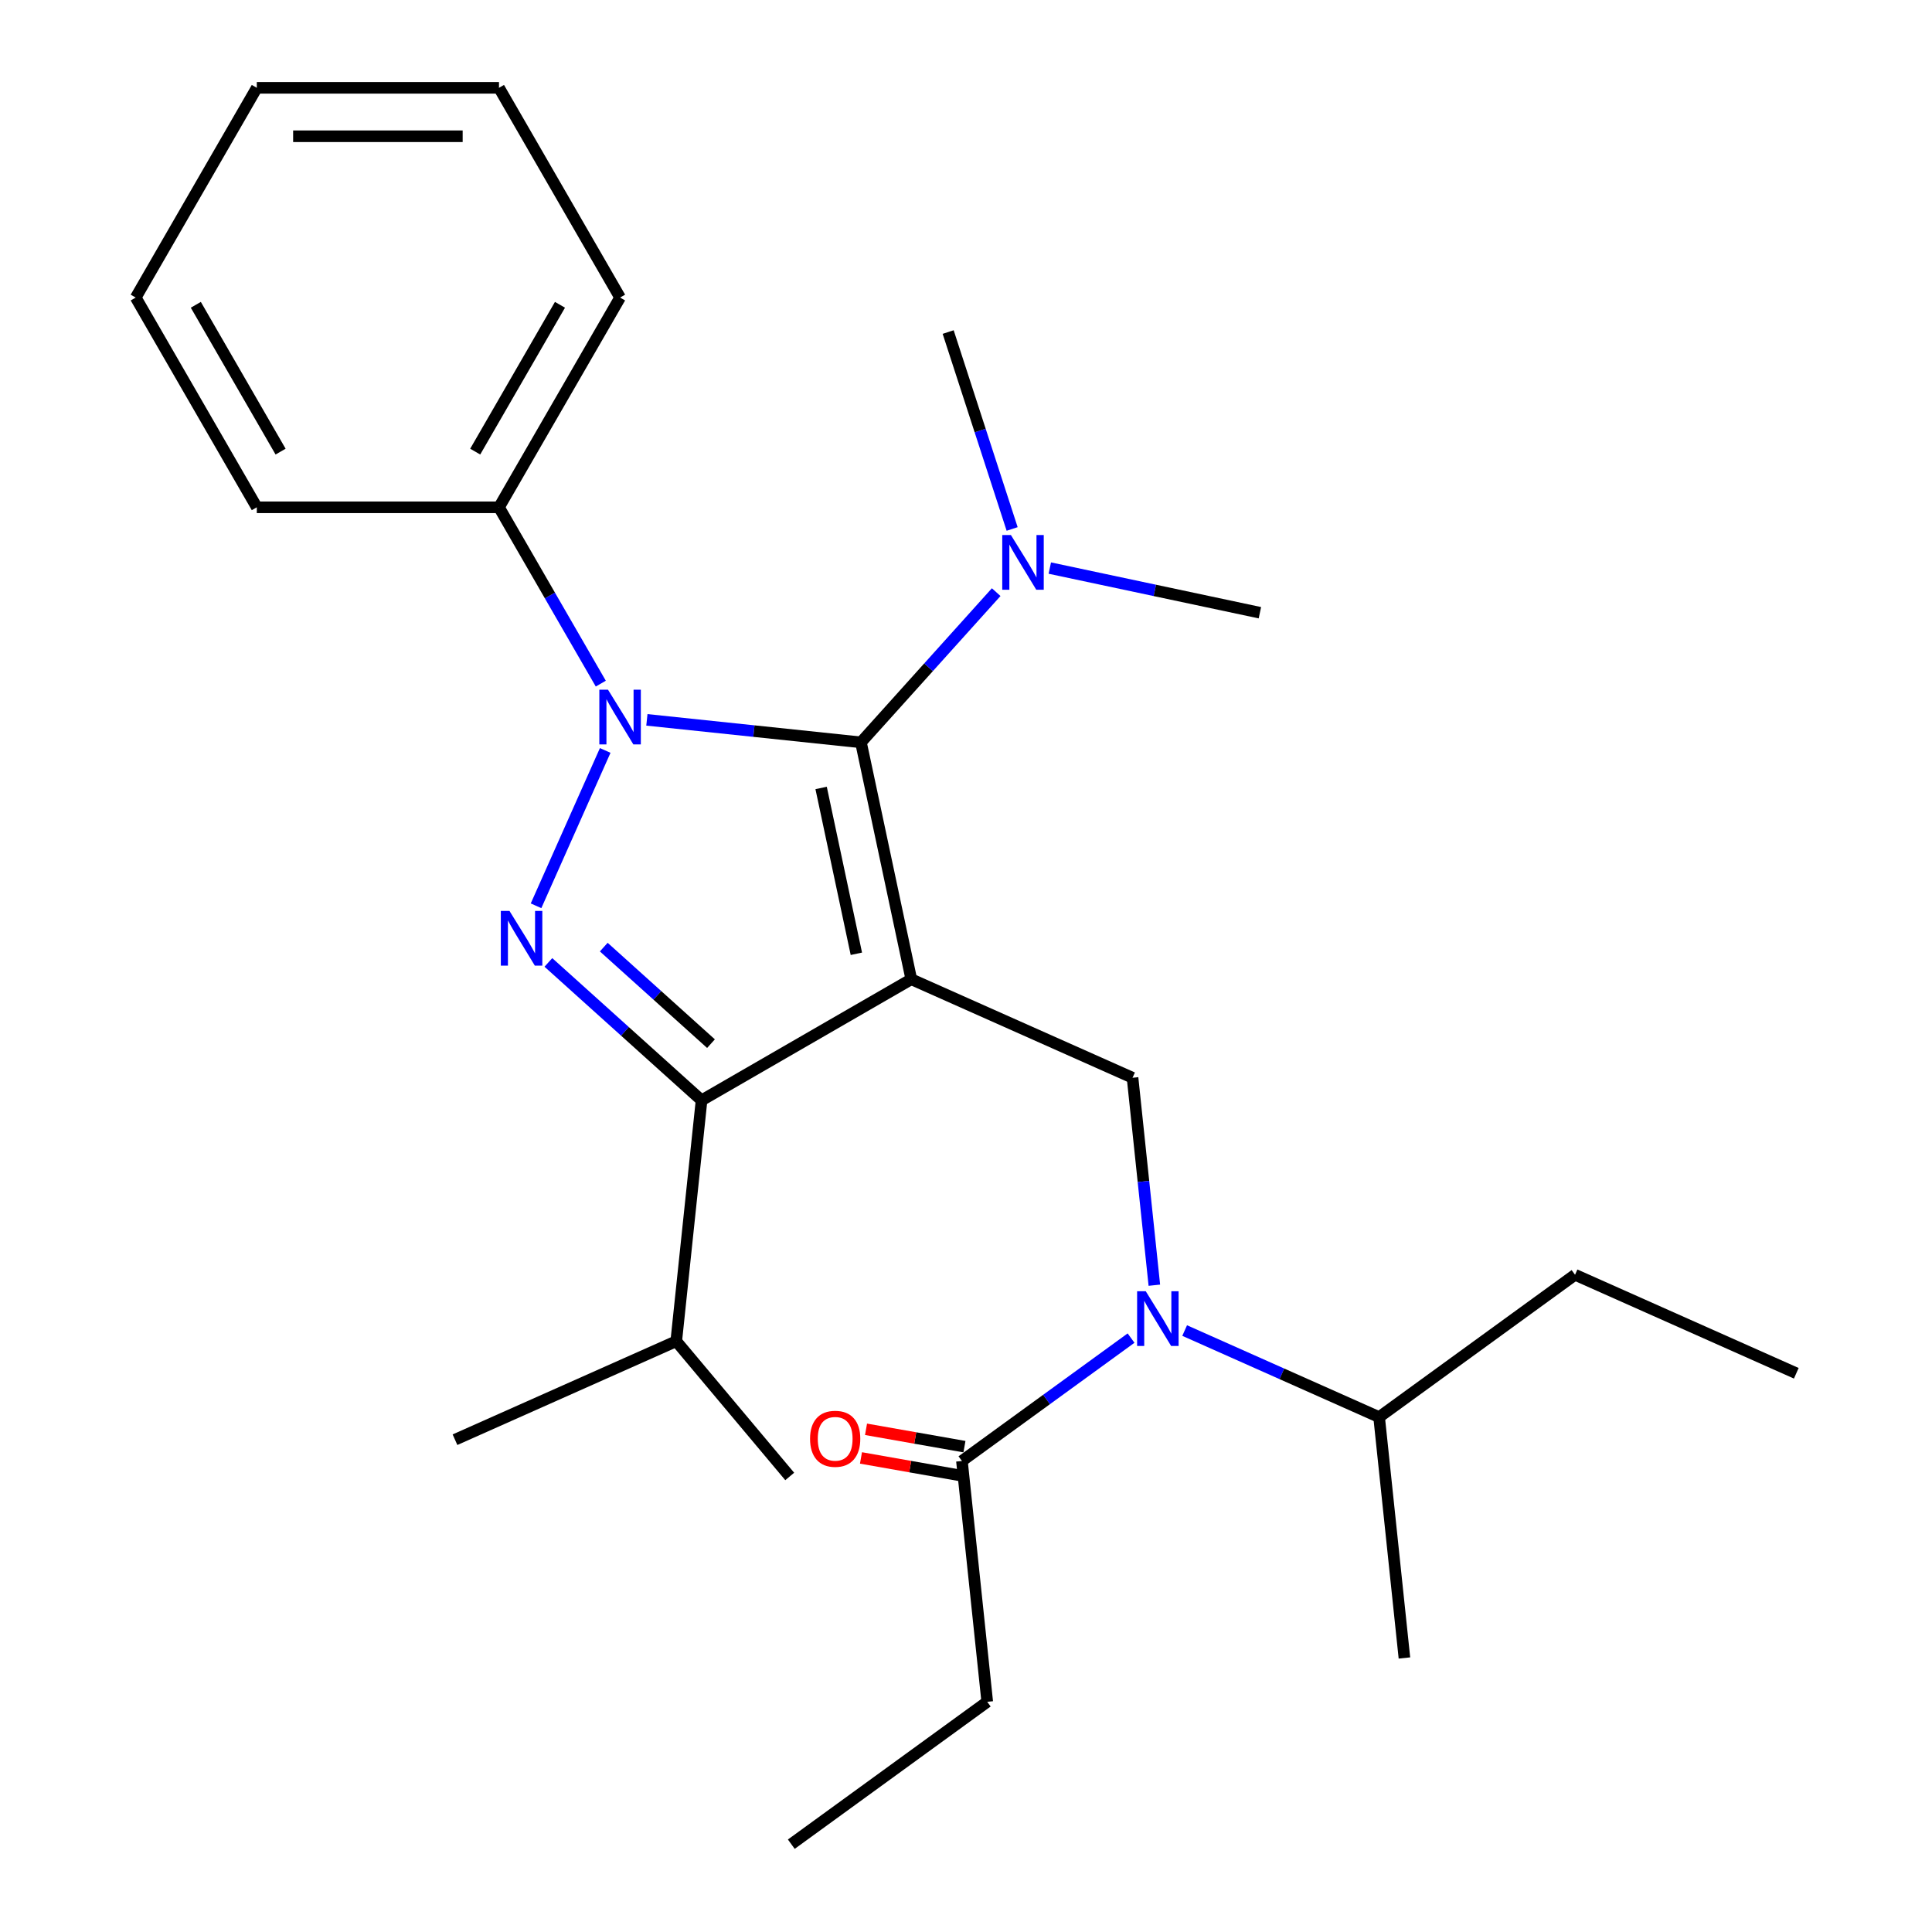 <?xml version='1.0' encoding='iso-8859-1'?>
<svg version='1.1' baseProfile='full'
              xmlns='http://www.w3.org/2000/svg'
                      xmlns:rdkit='http://www.rdkit.org/xml'
                      xmlns:xlink='http://www.w3.org/1999/xlink'
                  xml:space='preserve'
width='1000px' height='1000px' viewBox='0 0 1000 1000'>
<!-- END OF HEADER -->
<rect style='opacity:1.0;fill:#FFFFFF;stroke:none' width='1000' height='1000' x='0' y='0'> </rect>
<path class='bond-1' d='M 471.685,506.857 L 445.623,384.241' style='fill:none;fill-rule:evenodd;stroke:#000000;stroke-width:6px;stroke-linecap:butt;stroke-linejoin:miter;stroke-opacity:1' />
<path class='bond-1' d='M 443.253,493.677 L 425.009,407.846' style='fill:none;fill-rule:evenodd;stroke:#000000;stroke-width:6px;stroke-linecap:butt;stroke-linejoin:miter;stroke-opacity:1' />
<path class='bond-3' d='M 471.685,506.857 L 363.124,569.535' style='fill:none;fill-rule:evenodd;stroke:#000000;stroke-width:6px;stroke-linecap:butt;stroke-linejoin:miter;stroke-opacity:1' />
<path class='bond-4' d='M 471.685,506.857 L 586.203,557.844' style='fill:none;fill-rule:evenodd;stroke:#000000;stroke-width:6px;stroke-linecap:butt;stroke-linejoin:miter;stroke-opacity:1' />
<path class='bond-0' d='M 334.828,372.596 L 390.225,378.418' style='fill:none;fill-rule:evenodd;stroke:#0000FF;stroke-width:6px;stroke-linecap:butt;stroke-linejoin:miter;stroke-opacity:1' />
<path class='bond-0' d='M 390.225,378.418 L 445.623,384.241' style='fill:none;fill-rule:evenodd;stroke:#000000;stroke-width:6px;stroke-linecap:butt;stroke-linejoin:miter;stroke-opacity:1' />
<path class='bond-8' d='M 310.969,353.844 L 284.623,308.21' style='fill:none;fill-rule:evenodd;stroke:#0000FF;stroke-width:6px;stroke-linecap:butt;stroke-linejoin:miter;stroke-opacity:1' />
<path class='bond-8' d='M 284.623,308.21 L 258.276,262.577' style='fill:none;fill-rule:evenodd;stroke:#000000;stroke-width:6px;stroke-linecap:butt;stroke-linejoin:miter;stroke-opacity:1' />
<path class='bond-26' d='M 313.254,388.432 L 277.456,468.835' style='fill:none;fill-rule:evenodd;stroke:#0000FF;stroke-width:6px;stroke-linecap:butt;stroke-linejoin:miter;stroke-opacity:1' />
<path class='bond-7' d='M 445.623,384.241 L 480.625,345.366' style='fill:none;fill-rule:evenodd;stroke:#000000;stroke-width:6px;stroke-linecap:butt;stroke-linejoin:miter;stroke-opacity:1' />
<path class='bond-7' d='M 480.625,345.366 L 515.628,306.492' style='fill:none;fill-rule:evenodd;stroke:#0000FF;stroke-width:6px;stroke-linecap:butt;stroke-linejoin:miter;stroke-opacity:1' />
<path class='bond-2' d='M 283.841,498.148 L 323.483,533.841' style='fill:none;fill-rule:evenodd;stroke:#0000FF;stroke-width:6px;stroke-linecap:butt;stroke-linejoin:miter;stroke-opacity:1' />
<path class='bond-2' d='M 323.483,533.841 L 363.124,569.535' style='fill:none;fill-rule:evenodd;stroke:#000000;stroke-width:6px;stroke-linecap:butt;stroke-linejoin:miter;stroke-opacity:1' />
<path class='bond-2' d='M 312.509,490.224 L 340.259,515.21' style='fill:none;fill-rule:evenodd;stroke:#0000FF;stroke-width:6px;stroke-linecap:butt;stroke-linejoin:miter;stroke-opacity:1' />
<path class='bond-2' d='M 340.259,515.21 L 368.008,540.195' style='fill:none;fill-rule:evenodd;stroke:#000000;stroke-width:6px;stroke-linecap:butt;stroke-linejoin:miter;stroke-opacity:1' />
<path class='bond-10' d='M 363.124,569.535 L 350.021,694.204' style='fill:none;fill-rule:evenodd;stroke:#000000;stroke-width:6px;stroke-linecap:butt;stroke-linejoin:miter;stroke-opacity:1' />
<path class='bond-5' d='M 586.203,557.844 L 591.846,611.531' style='fill:none;fill-rule:evenodd;stroke:#000000;stroke-width:6px;stroke-linecap:butt;stroke-linejoin:miter;stroke-opacity:1' />
<path class='bond-5' d='M 591.846,611.531 L 597.489,665.219' style='fill:none;fill-rule:evenodd;stroke:#0000FF;stroke-width:6px;stroke-linecap:butt;stroke-linejoin:miter;stroke-opacity:1' />
<path class='bond-6' d='M 585.433,692.592 L 541.662,724.394' style='fill:none;fill-rule:evenodd;stroke:#0000FF;stroke-width:6px;stroke-linecap:butt;stroke-linejoin:miter;stroke-opacity:1' />
<path class='bond-6' d='M 541.662,724.394 L 497.892,756.195' style='fill:none;fill-rule:evenodd;stroke:#000000;stroke-width:6px;stroke-linecap:butt;stroke-linejoin:miter;stroke-opacity:1' />
<path class='bond-11' d='M 613.18,688.69 L 663.502,711.094' style='fill:none;fill-rule:evenodd;stroke:#0000FF;stroke-width:6px;stroke-linecap:butt;stroke-linejoin:miter;stroke-opacity:1' />
<path class='bond-11' d='M 663.502,711.094 L 713.825,733.499' style='fill:none;fill-rule:evenodd;stroke:#000000;stroke-width:6px;stroke-linecap:butt;stroke-linejoin:miter;stroke-opacity:1' />
<path class='bond-9' d='M 499.198,748.787 L 473.726,744.298' style='fill:none;fill-rule:evenodd;stroke:#000000;stroke-width:6px;stroke-linecap:butt;stroke-linejoin:miter;stroke-opacity:1' />
<path class='bond-9' d='M 473.726,744.298 L 448.255,739.808' style='fill:none;fill-rule:evenodd;stroke:#FF0000;stroke-width:6px;stroke-linecap:butt;stroke-linejoin:miter;stroke-opacity:1' />
<path class='bond-9' d='M 496.586,763.602 L 471.115,759.112' style='fill:none;fill-rule:evenodd;stroke:#000000;stroke-width:6px;stroke-linecap:butt;stroke-linejoin:miter;stroke-opacity:1' />
<path class='bond-9' d='M 471.115,759.112 L 445.644,754.622' style='fill:none;fill-rule:evenodd;stroke:#FF0000;stroke-width:6px;stroke-linecap:butt;stroke-linejoin:miter;stroke-opacity:1' />
<path class='bond-12' d='M 497.892,756.195 L 510.995,880.863' style='fill:none;fill-rule:evenodd;stroke:#000000;stroke-width:6px;stroke-linecap:butt;stroke-linejoin:miter;stroke-opacity:1' />
<path class='bond-13' d='M 543.376,294.033 L 597.747,305.59' style='fill:none;fill-rule:evenodd;stroke:#0000FF;stroke-width:6px;stroke-linecap:butt;stroke-linejoin:miter;stroke-opacity:1' />
<path class='bond-13' d='M 597.747,305.59 L 652.118,317.146' style='fill:none;fill-rule:evenodd;stroke:#000000;stroke-width:6px;stroke-linecap:butt;stroke-linejoin:miter;stroke-opacity:1' />
<path class='bond-14' d='M 523.883,273.79 L 507.324,222.827' style='fill:none;fill-rule:evenodd;stroke:#0000FF;stroke-width:6px;stroke-linecap:butt;stroke-linejoin:miter;stroke-opacity:1' />
<path class='bond-14' d='M 507.324,222.827 L 490.765,171.863' style='fill:none;fill-rule:evenodd;stroke:#000000;stroke-width:6px;stroke-linecap:butt;stroke-linejoin:miter;stroke-opacity:1' />
<path class='bond-15' d='M 258.276,262.577 L 320.954,154.016' style='fill:none;fill-rule:evenodd;stroke:#000000;stroke-width:6px;stroke-linecap:butt;stroke-linejoin:miter;stroke-opacity:1' />
<path class='bond-15' d='M 245.966,233.757 L 289.84,157.764' style='fill:none;fill-rule:evenodd;stroke:#000000;stroke-width:6px;stroke-linecap:butt;stroke-linejoin:miter;stroke-opacity:1' />
<path class='bond-16' d='M 258.276,262.577 L 132.921,262.577' style='fill:none;fill-rule:evenodd;stroke:#000000;stroke-width:6px;stroke-linecap:butt;stroke-linejoin:miter;stroke-opacity:1' />
<path class='bond-18' d='M 350.021,694.204 L 235.503,745.19' style='fill:none;fill-rule:evenodd;stroke:#000000;stroke-width:6px;stroke-linecap:butt;stroke-linejoin:miter;stroke-opacity:1' />
<path class='bond-19' d='M 350.021,694.204 L 408.758,764.211' style='fill:none;fill-rule:evenodd;stroke:#000000;stroke-width:6px;stroke-linecap:butt;stroke-linejoin:miter;stroke-opacity:1' />
<path class='bond-17' d='M 713.825,733.499 L 815.239,659.817' style='fill:none;fill-rule:evenodd;stroke:#000000;stroke-width:6px;stroke-linecap:butt;stroke-linejoin:miter;stroke-opacity:1' />
<path class='bond-20' d='M 713.825,733.499 L 726.928,858.168' style='fill:none;fill-rule:evenodd;stroke:#000000;stroke-width:6px;stroke-linecap:butt;stroke-linejoin:miter;stroke-opacity:1' />
<path class='bond-21' d='M 510.995,880.863 L 409.58,954.545' style='fill:none;fill-rule:evenodd;stroke:#000000;stroke-width:6px;stroke-linecap:butt;stroke-linejoin:miter;stroke-opacity:1' />
<path class='bond-23' d='M 320.954,154.016 L 258.276,45.455' style='fill:none;fill-rule:evenodd;stroke:#000000;stroke-width:6px;stroke-linecap:butt;stroke-linejoin:miter;stroke-opacity:1' />
<path class='bond-24' d='M 132.921,262.577 L 70.243,154.016' style='fill:none;fill-rule:evenodd;stroke:#000000;stroke-width:6px;stroke-linecap:butt;stroke-linejoin:miter;stroke-opacity:1' />
<path class='bond-24' d='M 145.231,233.757 L 101.357,157.764' style='fill:none;fill-rule:evenodd;stroke:#000000;stroke-width:6px;stroke-linecap:butt;stroke-linejoin:miter;stroke-opacity:1' />
<path class='bond-22' d='M 815.239,659.817 L 929.757,710.804' style='fill:none;fill-rule:evenodd;stroke:#000000;stroke-width:6px;stroke-linecap:butt;stroke-linejoin:miter;stroke-opacity:1' />
<path class='bond-27' d='M 258.276,45.455 L 132.921,45.455' style='fill:none;fill-rule:evenodd;stroke:#000000;stroke-width:6px;stroke-linecap:butt;stroke-linejoin:miter;stroke-opacity:1' />
<path class='bond-27' d='M 239.473,70.526 L 151.724,70.526' style='fill:none;fill-rule:evenodd;stroke:#000000;stroke-width:6px;stroke-linecap:butt;stroke-linejoin:miter;stroke-opacity:1' />
<path class='bond-25' d='M 70.243,154.016 L 132.921,45.455' style='fill:none;fill-rule:evenodd;stroke:#000000;stroke-width:6px;stroke-linecap:butt;stroke-linejoin:miter;stroke-opacity:1' />
<path  class='atom-1' d='M 314.694 356.978
L 323.974 371.978
Q 324.894 373.458, 326.374 376.138
Q 327.854 378.818, 327.934 378.978
L 327.934 356.978
L 331.694 356.978
L 331.694 385.298
L 327.814 385.298
L 317.854 368.898
Q 316.694 366.978, 315.454 364.778
Q 314.254 362.578, 313.894 361.898
L 313.894 385.298
L 310.214 385.298
L 310.214 356.978
L 314.694 356.978
' fill='#0000FF'/>
<path  class='atom-3' d='M 263.707 471.496
L 272.987 486.496
Q 273.907 487.976, 275.387 490.656
Q 276.867 493.336, 276.947 493.496
L 276.947 471.496
L 280.707 471.496
L 280.707 499.816
L 276.827 499.816
L 266.867 483.416
Q 265.707 481.496, 264.467 479.296
Q 263.267 477.096, 262.907 476.416
L 262.907 499.816
L 259.227 499.816
L 259.227 471.496
L 263.707 471.496
' fill='#0000FF'/>
<path  class='atom-6' d='M 593.047 668.352
L 602.327 683.352
Q 603.247 684.832, 604.727 687.512
Q 606.207 690.192, 606.287 690.352
L 606.287 668.352
L 610.047 668.352
L 610.047 696.672
L 606.167 696.672
L 596.207 680.272
Q 595.047 678.352, 593.807 676.152
Q 592.607 673.952, 592.247 673.272
L 592.247 696.672
L 588.567 696.672
L 588.567 668.352
L 593.047 668.352
' fill='#0000FF'/>
<path  class='atom-8' d='M 523.242 276.924
L 532.522 291.924
Q 533.442 293.404, 534.922 296.084
Q 536.402 298.764, 536.482 298.924
L 536.482 276.924
L 540.242 276.924
L 540.242 305.244
L 536.362 305.244
L 526.402 288.844
Q 525.242 286.924, 524.002 284.724
Q 522.802 282.524, 522.442 281.844
L 522.442 305.244
L 518.762 305.244
L 518.762 276.924
L 523.242 276.924
' fill='#0000FF'/>
<path  class='atom-10' d='M 419.284 744.71
Q 419.284 737.91, 422.644 734.11
Q 426.004 730.31, 432.284 730.31
Q 438.564 730.31, 441.924 734.11
Q 445.284 737.91, 445.284 744.71
Q 445.284 751.59, 441.884 755.51
Q 438.484 759.39, 432.284 759.39
Q 426.044 759.39, 422.644 755.51
Q 419.284 751.63, 419.284 744.71
M 432.284 756.19
Q 436.604 756.19, 438.924 753.31
Q 441.284 750.39, 441.284 744.71
Q 441.284 739.15, 438.924 736.35
Q 436.604 733.51, 432.284 733.51
Q 427.964 733.51, 425.604 736.31
Q 423.284 739.11, 423.284 744.71
Q 423.284 750.43, 425.604 753.31
Q 427.964 756.19, 432.284 756.19
' fill='#FF0000'/>
</svg>
